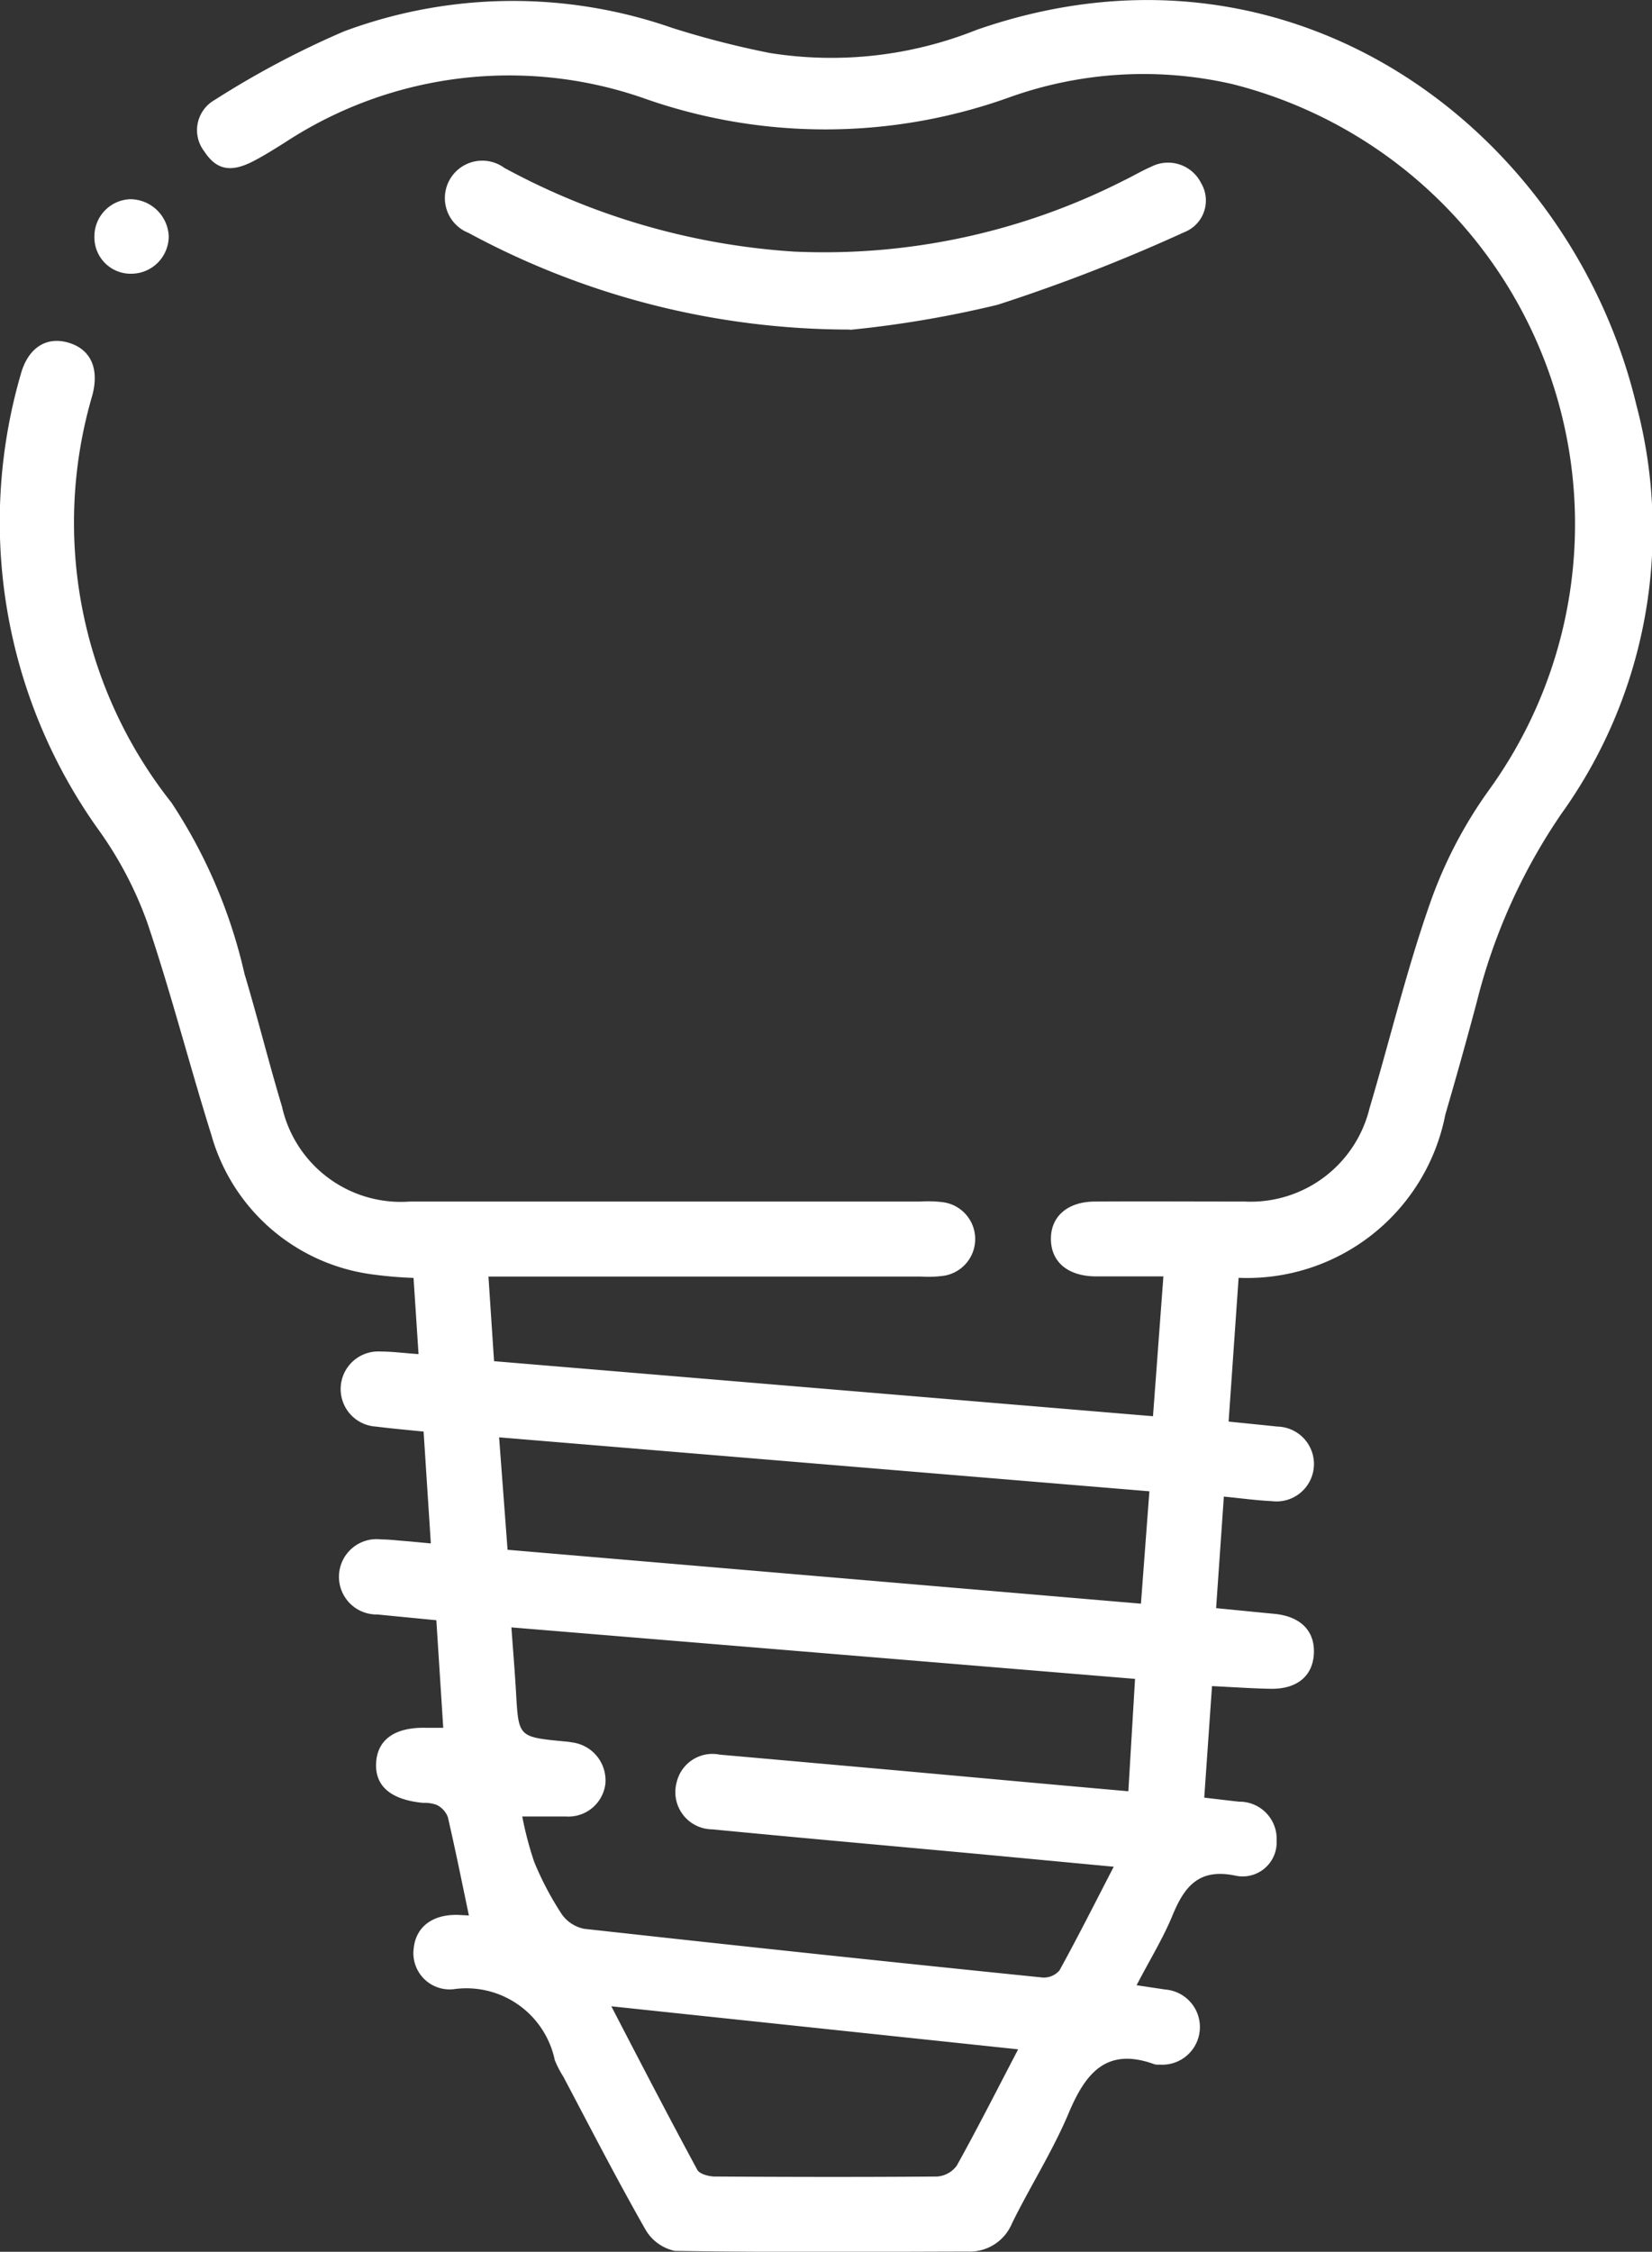 <svg id="Doctors-category-icon-5" xmlns="http://www.w3.org/2000/svg" xmlns:xlink="http://www.w3.org/1999/xlink" width="33.033" height="45" viewBox="0 0 33.033 45">
  <rect x="0" y="0" width="33.033" height="45" fill="#333333" stroke="none"/>
  <defs>
    <clipPath id="clip-path">
      <rect id="Rectangle_17080" data-name="Rectangle 17080" width="33.033" height="44.999" fill="#fff"/>
    </clipPath>
  </defs>
  <g id="Group_35459" data-name="Group 35459" clip-path="url(#clip-path)">
    <path id="Path_870" data-name="Path 870" d="M24.081,35.925c.262.031.477.057.692.081a.743.743,0,0,1,.754.781.68.68,0,0,1-.81.7c-.733-.158-1.028.2-1.27.787-.188.458-.452.885-.72,1.4l.575.086a.751.751,0,1,1-.123,1.5.289.289,0,0,1-.093-.006c-.96-.35-1.379.173-1.718.978-.32.759-.769,1.462-1.132,2.2a.914.914,0,0,1-.887.564c-1.951.005-3.9.018-5.854-.013a.889.889,0,0,1-.593-.434c-.57-1-1.1-2.03-1.638-3.048a1.955,1.955,0,0,1-.171-.332,1.806,1.806,0,0,0-2.02-1.416.725.725,0,0,1-.8-.822c.047-.435.392-.685.912-.661l.191.01c-.139-.661-.271-1.32-.423-1.973a.461.461,0,0,0-.219-.236.7.7,0,0,0-.275-.041c-.646-.063-.963-.335-.938-.8s.376-.72,1.015-.7c.089,0,.179,0,.327,0L8.725,32.38c-.409-.04-.793-.077-1.177-.115a.753.753,0,1,1,.076-1.5c.156,0,.312.02.467.032s.307.028.524.048L8.47,28.61c-.339-.034-.646-.062-.952-.1a.75.75,0,1,1,.09-1.5c.233,0,.465.031.761.052l-.1-1.523a8.276,8.276,0,0,1-.837-.072,3.869,3.869,0,0,1-3.207-2.79c-.443-1.412-.809-2.849-1.284-4.25A7.524,7.524,0,0,0,2,16.625,10.572,10.572,0,0,1,.412,7.492c.144-.539.512-.774.957-.643s.62.516.477,1.053a9.009,9.009,0,0,0,1.581,8.137,10.35,10.35,0,0,1,1.461,3.42c.264.881.485,1.774.75,2.654a2.435,2.435,0,0,0,2.555,1.9q5.105,0,10.21,0a2.384,2.384,0,0,1,.467.015.743.743,0,0,1,.01,1.467,2.282,2.282,0,0,1-.467.017H9.767l.112,1.691,13.176,1.1.208-2.794c-.465,0-.909,0-1.354,0-.556-.006-.889-.286-.895-.74s.328-.753.877-.756c1-.006,2,0,3,0a2.446,2.446,0,0,0,2.494-1.865c.409-1.374.743-2.773,1.219-4.123a8.917,8.917,0,0,1,1.186-2.259A9.068,9.068,0,0,0,24.644,1.682a7.951,7.951,0,0,0-4.474.269,10.891,10.891,0,0,1-7.247.031A8.173,8.173,0,0,0,5.7,2.847c-.211.132-.423.267-.644.38-.448.229-.732.165-.971-.2A.693.693,0,0,1,4.29,2,17.988,17.988,0,0,1,6.881.627,9.682,9.682,0,0,1,13.442.559a18.112,18.112,0,0,0,1.946.5A7.814,7.814,0,0,0,19.522.6c6.356-2.218,11.9,2.057,13.2,7.5a9.725,9.725,0,0,1-1.5,8.162,11.665,11.665,0,0,0-1.693,3.764c-.2.752-.41,1.5-.629,2.251a4.038,4.038,0,0,1-4.133,3.26l-.2,2.873c.34.035.659.066.978.1A.748.748,0,1,1,25.433,30c-.306-.014-.611-.057-.961-.091l-.155,2.229c.4.039.781.078,1.163.114.522.049.813.338.792.792s-.341.716-.869.706c-.372-.007-.744-.033-1.168-.054l-.155,2.224m-1.518-.12.134-2.248L10.226,32.523c.034.475.069.89.093,1.306.05.883.048.883.947.971a1.683,1.683,0,0,1,.186.023.765.765,0,0,1,.652.835.745.745,0,0,1-.789.644c-.26,0-.52,0-.872,0a6.862,6.862,0,0,0,.24.911,6.219,6.219,0,0,0,.544,1.033.719.719,0,0,0,.451.3q4.583.508,9.17.974a.413.413,0,0,0,.337-.142c.366-.664.707-1.342,1.085-2.072-.992-.093-1.922-.182-2.851-.268-1.725-.159-3.45-.312-5.174-.479a.744.744,0,0,1-.714-.943.735.735,0,0,1,.862-.55q1.865.165,3.73.332c1.459.132,2.917.266,4.442.4m.415-5.995-13-1.078.169,2.247,12.665,1.077.169-2.246M20.357,40.955l-8.133-.86c.6,1.157,1.151,2.218,1.719,3.268.046.085.232.134.354.134,1.481.009,2.962.012,4.442,0a.532.532,0,0,0,.393-.219c.408-.733.788-1.483,1.225-2.32" transform="translate(0 -0.001)" fill="#fff"/>
    <path id="Path_871" data-name="Path 871" d="M103.023,37.718A16.032,16.032,0,0,1,95.4,35.787a.748.748,0,1,1,.715-1.3,14.013,14.013,0,0,0,5.791,1.673,13.233,13.233,0,0,0,6.6-1.423c.183-.088.357-.193.543-.273a.738.738,0,0,1,1,.331.68.68,0,0,1-.34.978,34.537,34.537,0,0,1-3.732,1.45,21.63,21.63,0,0,1-2.945.5" transform="translate(-86.03 -31.132)" fill="#fff"/>
    <path id="Path_872" data-name="Path 872" d="M20.914,43.976a.725.725,0,0,1-.754-.723.743.743,0,0,1,.72-.766.775.775,0,0,1,.766.733.75.75,0,0,1-.732.756" transform="translate(-18.272 -38.506)" fill="#fff"/>
  </g>
</svg>

